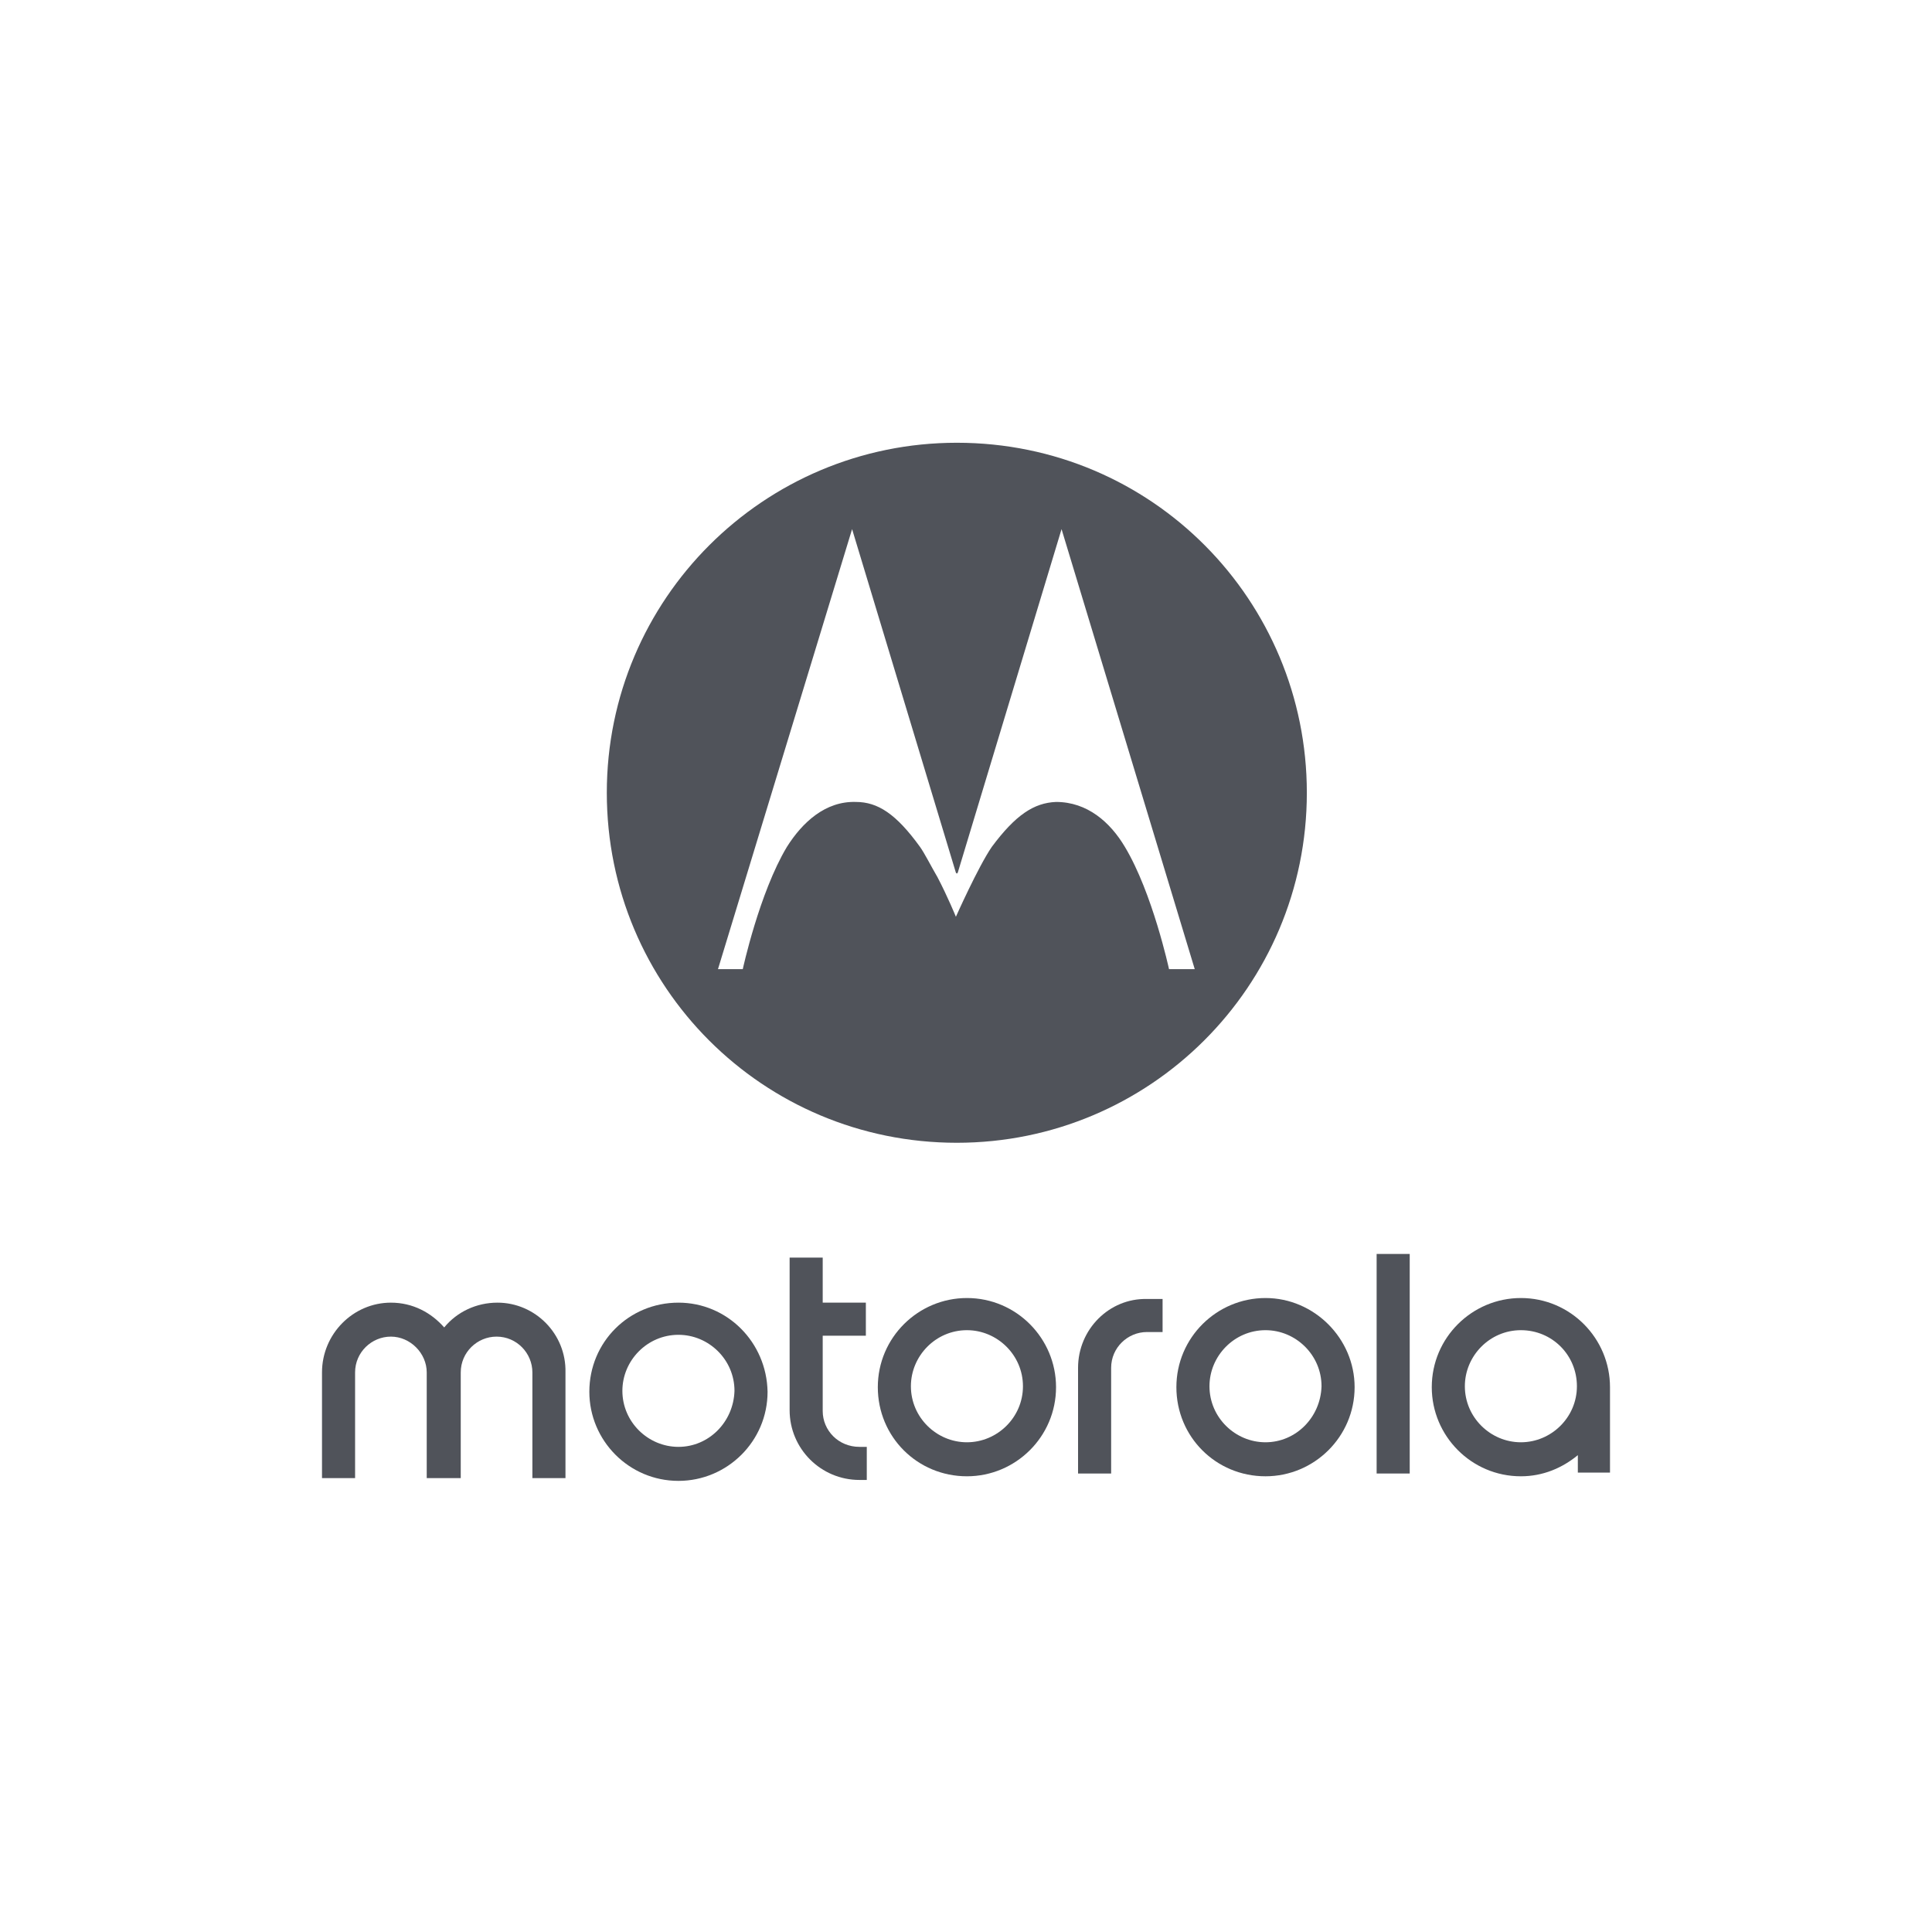 <svg width="48" height="48" viewBox="0 0 48 48" fill="none" xmlns="http://www.w3.org/2000/svg">
<path d="M23.772 11C18.979 11 15.076 14.88 15.076 19.696C15.076 24.512 18.956 28.392 23.772 28.392C28.565 28.392 32.468 24.512 32.468 19.696C32.468 14.926 28.634 11 23.772 11ZM29.044 24.078C29.044 24.078 28.634 22.184 27.949 21.043C27.584 20.427 27.013 19.924 26.237 19.924C25.689 19.947 25.233 20.244 24.639 21.043C24.297 21.545 23.749 22.777 23.749 22.777C23.749 22.777 23.544 22.275 23.293 21.796C23.133 21.522 22.973 21.203 22.859 21.043C22.265 20.221 21.809 19.924 21.261 19.924C20.508 19.902 19.937 20.427 19.549 21.043C18.865 22.184 18.454 24.078 18.454 24.078H17.838L21.17 13.146L23.749 21.682L23.772 21.705L23.795 21.682L26.374 13.146L29.683 24.078H29.044Z" fill="#50535A"/>
<path d="M16.856 32.364C15.623 32.364 14.642 33.345 14.642 34.578C14.642 35.787 15.623 36.792 16.856 36.792C18.066 36.792 19.07 35.81 19.07 34.578C19.047 33.345 18.066 32.364 16.856 32.364ZM16.856 35.947C16.103 35.947 15.463 35.331 15.463 34.555C15.463 33.802 16.08 33.163 16.856 33.163C17.609 33.163 18.248 33.779 18.248 34.555C18.225 35.331 17.609 35.947 16.856 35.947Z" fill="#50535A"/>
<path d="M12.36 32.364C11.835 32.364 11.355 32.592 11.036 32.98C10.716 32.615 10.26 32.364 9.712 32.364C8.776 32.364 8 33.14 8 34.098V36.723H8.822V34.098C8.822 33.596 9.233 33.208 9.712 33.208C10.191 33.208 10.602 33.619 10.602 34.098V36.723H11.447V34.098C11.447 33.596 11.857 33.208 12.337 33.208C12.839 33.208 13.227 33.619 13.227 34.098V36.723H14.049V34.098C14.071 33.14 13.295 32.364 12.36 32.364Z" fill="#50535A"/>
<path d="M35.024 31.154H34.202V36.609H35.024V31.154Z" fill="#50535A"/>
<path d="M24.023 32.249C22.813 32.249 21.809 33.231 21.809 34.464C21.809 35.696 22.79 36.678 24.023 36.678C25.233 36.678 26.237 35.696 26.237 34.464C26.237 33.254 25.255 32.249 24.023 32.249ZM24.023 35.833C23.27 35.833 22.631 35.217 22.631 34.441C22.631 33.688 23.247 33.048 24.023 33.048C24.776 33.048 25.415 33.665 25.415 34.441C25.415 35.217 24.776 35.833 24.023 35.833Z" fill="#50535A"/>
<path d="M26.784 33.984V36.609H27.606V33.984C27.606 33.482 28.017 33.094 28.496 33.094H28.884V32.273H28.496C27.561 32.25 26.784 33.026 26.784 33.984Z" fill="#50535A"/>
<path d="M31.441 32.249C30.231 32.249 29.227 33.231 29.227 34.464C29.227 35.696 30.208 36.678 31.441 36.678C32.651 36.678 33.655 35.696 33.655 34.464C33.655 33.254 32.651 32.249 31.441 32.249ZM31.441 35.833C30.688 35.833 30.049 35.217 30.049 34.441C30.049 33.688 30.665 33.048 31.441 33.048C32.194 33.048 32.833 33.665 32.833 34.441C32.81 35.217 32.194 35.833 31.441 35.833Z" fill="#50535A"/>
<path d="M20.44 35.057V33.185H21.512V32.364H20.44V31.245H19.618V35.034C19.618 35.993 20.394 36.769 21.353 36.769H21.535V35.947H21.353C20.828 35.947 20.44 35.536 20.44 35.057Z" fill="#50535A"/>
<path d="M37.786 32.249C36.576 32.249 35.572 33.231 35.572 34.464C35.572 35.673 36.553 36.678 37.786 36.678C38.334 36.678 38.813 36.472 39.201 36.153V36.586H40V34.532V34.464C40 33.254 39.019 32.249 37.786 32.249ZM37.786 35.833C37.033 35.833 36.394 35.217 36.394 34.441C36.394 33.688 37.01 33.048 37.786 33.048C38.562 33.048 39.178 33.665 39.178 34.441C39.178 35.217 38.539 35.833 37.786 35.833Z" fill="#50535A"/>
</svg>
